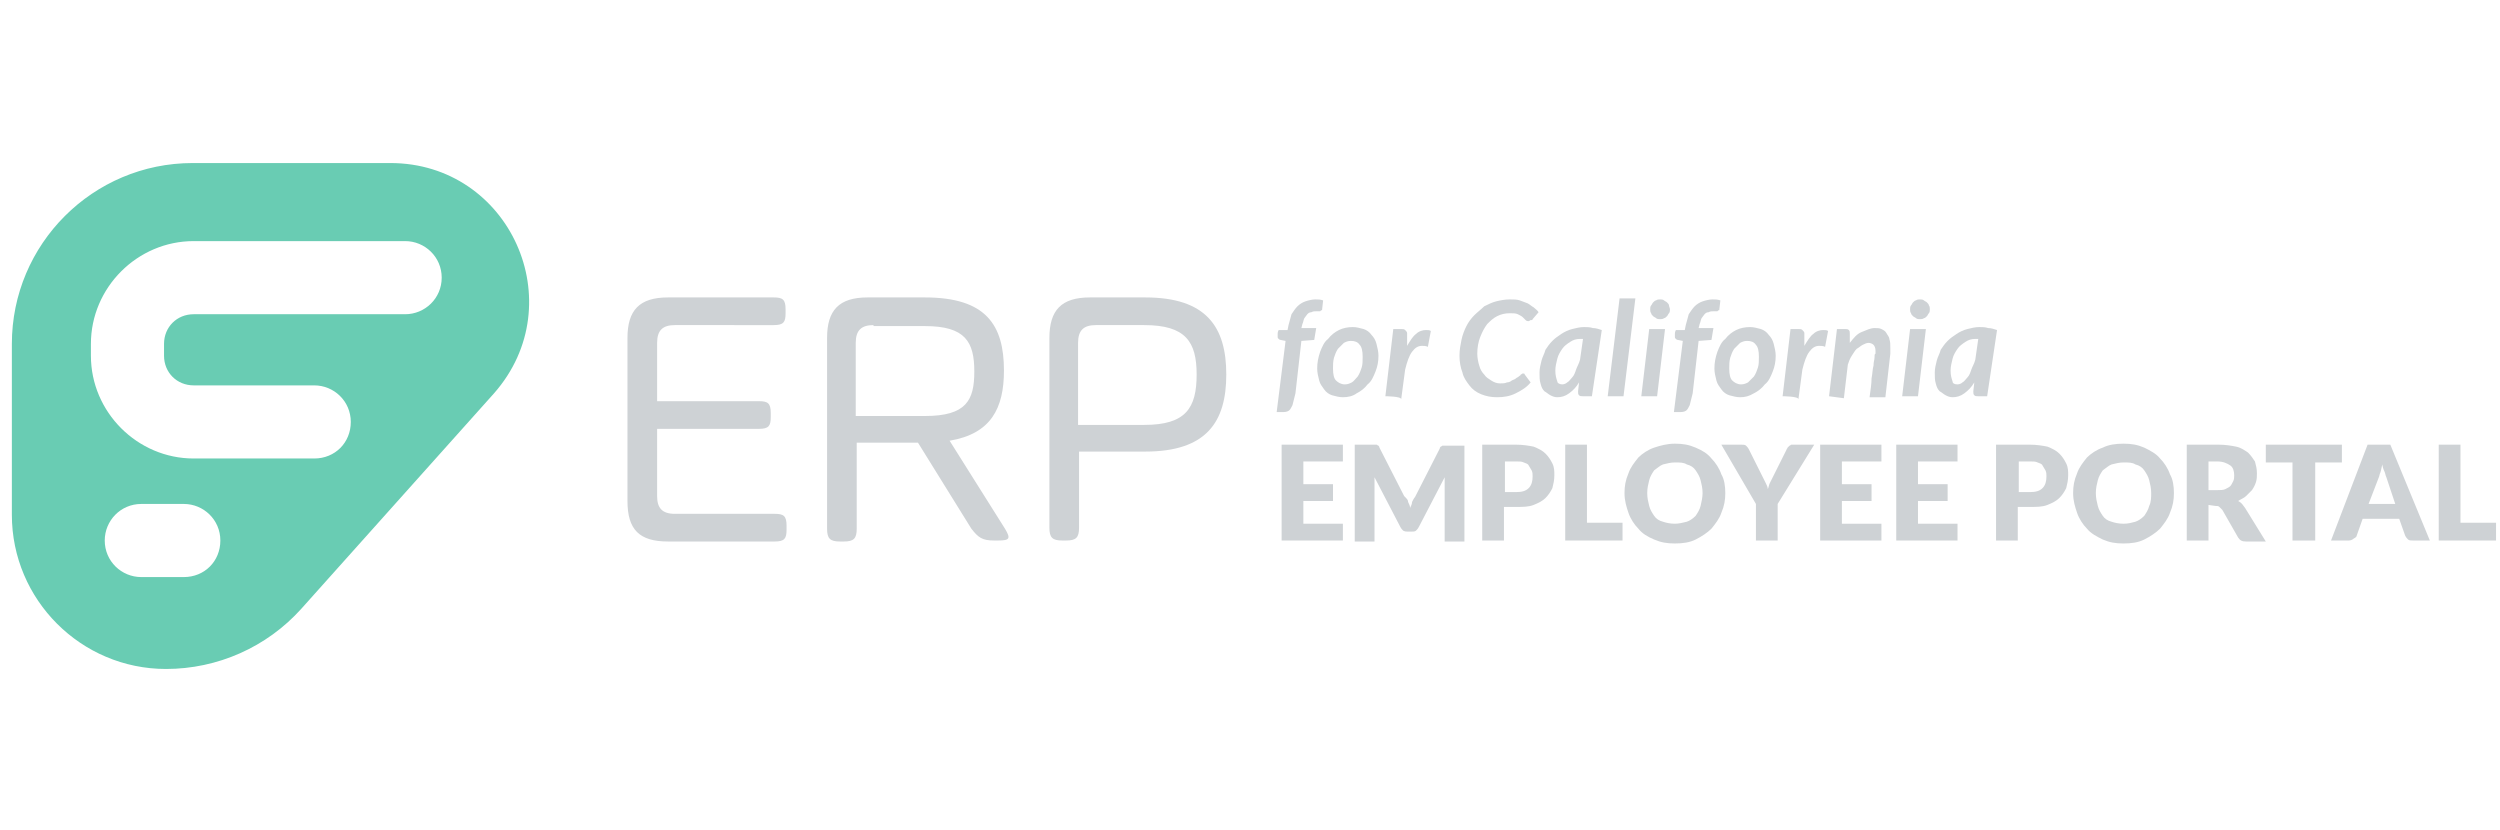 <?xml version="1.0" encoding="utf-8"?>
<!-- Generator: Adobe Illustrator 25.0.0, SVG Export Plug-In . SVG Version: 6.00 Build 0)  -->
<svg version="1.1" xmlns="http://www.w3.org/2000/svg" xmlns:xlink="http://www.w3.org/1999/xlink" x="0px" y="0px"
	 viewBox="0 0 253 84" style="enable-background:new 0 0 253 84;" xml:space="preserve">
<style type="text/css">
	.st0{fill:#69CCB3;}
	.st1{fill:#CED2D5;}
</style>
<g id="logo">
</g>
<g id="Layer_2">
	<g id="Layer_1_1_">
		<g>
			<g>
				<g>
					<g>
						<path class="st0" d="M39.5,16.5h-20c-10.1,0-18.3,8.2-18.3,18.3v17.3c0,8.6,7,15.6,15.6,15.6l0,0c5.2,0,10.2-2.2,13.7-6.1
							L50,39.8C58,30.7,51.6,16.5,39.5,16.5z M18.6,58.4h-4.3c-2,0-3.7-1.6-3.7-3.7c0-2,1.6-3.7,3.7-3.7h4.3c2,0,3.7,1.6,3.7,3.7
							C22.3,56.8,20.7,58.4,18.6,58.4z M41,31.8H19.6c-1.7,0-3,1.3-3,3V36c0,1.7,1.3,3,3,3h12.2c2,0,3.7,1.6,3.7,3.7
							s-1.6,3.7-3.7,3.7H19.6c-5.7,0-10.4-4.7-10.4-10.4v-1.2c0-5.7,4.7-10.4,10.4-10.4H41c2,0,3.7,1.6,3.7,3.7S43,31.8,41,31.8z"/>
					</g>
				</g>
				<g>
					<path class="st1" d="M66.5,50.2c0,1.2,0.5,1.8,1.8,1.8h10.1c0.9,0,1.2,0.2,1.2,1.2v0.4c0,0.9-0.2,1.2-1.2,1.2H67.6
						c-2.9,0-4.1-1.2-4.1-4.1V34.2c0-2.8,1.2-4.1,4.1-4.1h10.7c0.9,0,1.2,0.2,1.2,1.2v0.4c0,0.9-0.2,1.2-1.2,1.2H68.3
						c-1.2,0-1.8,0.5-1.8,1.8v5.9h10.3c0.9,0,1.2,0.2,1.2,1.2v0.4c0,0.9-0.2,1.2-1.2,1.2H66.5V50.2z"/>
					<path class="st1" d="M96.1,44.6l5.6,8.9c0.6,1,0.5,1.2-0.7,1.2h-0.4c-1.2,0-1.6-0.3-2.3-1.2l-5.4-8.7h-6.2v8.7
						c0,1-0.3,1.3-1.3,1.3H85c-1,0-1.3-0.3-1.3-1.3V34.2c0-2.8,1.2-4.1,4.1-4.1h5.8c6.2,0,8,2.8,8,7.4
						C101.6,41.3,100.3,43.9,96.1,44.6z M88.4,32.9c-1.2,0-1.8,0.5-1.8,1.8v7.4h7c4.2,0,5-1.6,5-4.5c0-3-0.9-4.6-5-4.6H88.4z"/>
					<path class="st1" d="M115.9,30.1c6.2,0,8.2,3,8.2,7.8s-2,7.8-8.2,7.8h-6.7v7.7c0,1-0.3,1.3-1.3,1.3h-0.4c-1,0-1.3-0.3-1.3-1.3
						V34.2c0-2.8,1.2-4.1,4.1-4.1H115.9z M110.9,32.9c-1.2,0-1.8,0.5-1.8,1.8V43h6.7c4.2,0,5.3-1.7,5.3-5.1c0-3.3-1.1-5-5.3-5
						C115.9,32.9,110.9,32.9,110.9,32.9z"/>
				</g>
			</g>
			<g>
				<path class="st1" d="M131.7,34.5l-0.6,5.3l-0.3,1.2c-0.1,0.2-0.2,0.4-0.3,0.5c-0.1,0.1-0.3,0.2-0.6,0.2h-0.7l0.9-7.2l-0.5-0.1
					c-0.1,0-0.2-0.1-0.2-0.1c-0.1-0.1-0.1-0.1-0.1-0.2c0,0,0,0,0,0c0,0,0,0,0-0.1c0,0,0-0.1,0-0.2c0-0.1,0-0.2,0.1-0.4h0.9l0.1-0.5
					c0.1-0.4,0.2-0.7,0.3-1.1c0.2-0.3,0.4-0.6,0.6-0.8c0.2-0.2,0.5-0.4,0.8-0.5c0.3-0.1,0.7-0.2,1-0.2c0.3,0,0.5,0,0.8,0.1l-0.1,0.9
					c0,0.1,0,0.1-0.1,0.1c0,0-0.1,0.1-0.1,0.1s-0.1,0-0.2,0c-0.1,0-0.1,0-0.2,0c-0.2,0-0.3,0-0.5,0.1c-0.2,0-0.3,0.1-0.4,0.2
					s-0.2,0.3-0.3,0.4c-0.1,0.2-0.1,0.4-0.2,0.6l-0.1,0.4h1.5l-0.2,1.2L131.7,34.5L131.7,34.5z"/>
				<path class="st1" d="M135.9,40.2c-0.4,0-0.7-0.1-1.1-0.2c-0.3-0.1-0.6-0.3-0.8-0.6s-0.4-0.5-0.5-0.9s-0.2-0.8-0.2-1.2
					c0-0.6,0.1-1.1,0.3-1.7c0.2-0.5,0.4-1,0.8-1.3c0.3-0.4,0.7-0.7,1.1-0.9c0.4-0.2,0.9-0.3,1.4-0.3c0.4,0,0.7,0.1,1.1,0.2
					c0.3,0.1,0.6,0.3,0.8,0.6c0.2,0.2,0.4,0.5,0.5,0.9c0.1,0.4,0.2,0.8,0.2,1.2c0,0.6-0.1,1.1-0.3,1.6c-0.2,0.5-0.4,1-0.8,1.3
					c-0.3,0.4-0.7,0.7-1.1,0.9C136.9,40.1,136.4,40.2,135.9,40.2z M136.1,38.9c0.3,0,0.5-0.1,0.7-0.2s0.4-0.4,0.6-0.6
					c0.2-0.3,0.3-0.6,0.4-0.9s0.1-0.7,0.1-1.1c0-0.6-0.1-1-0.3-1.2c-0.2-0.3-0.5-0.4-0.9-0.4c-0.3,0-0.5,0.1-0.7,0.2
					c-0.2,0.2-0.4,0.4-0.6,0.6c-0.2,0.3-0.3,0.6-0.4,0.9c-0.1,0.4-0.1,0.7-0.1,1.1c0,0.6,0.1,1,0.3,1.2S135.7,38.9,136.1,38.9z"/>
				<path class="st1" d="M140.2,40.1l0.8-6.8h0.8c0.2,0,0.3,0,0.4,0.1s0.2,0.2,0.2,0.3c0,0,0,0.1,0,0.2s0,0.2,0,0.4
					c0,0.2,0,0.4,0,0.7c0.3-0.5,0.6-1,0.9-1.2c0.3-0.3,0.7-0.4,1-0.4c0.2,0,0.4,0,0.5,0.1l-0.3,1.6c-0.2-0.1-0.4-0.1-0.6-0.1
					c-0.4,0-0.7,0.2-1,0.6c-0.3,0.4-0.5,1-0.7,1.8l-0.4,3C141.8,40.1,140.2,40.1,140.2,40.1z"/>
				<path class="st1" d="M151.8,38.8c0.3,0,0.5,0,0.7-0.1c0.2,0,0.4-0.1,0.5-0.2c0.2-0.1,0.3-0.1,0.4-0.2c0.1-0.1,0.2-0.1,0.3-0.2
					c0.1-0.1,0.2-0.1,0.2-0.2c0.1,0,0.1-0.1,0.2-0.1c0.1,0,0.1,0,0.1,0c0,0,0.1,0,0.1,0.1l0.6,0.8c-0.4,0.5-0.9,0.8-1.5,1.1
					c-0.6,0.3-1.2,0.4-1.9,0.4c-0.6,0-1.1-0.1-1.6-0.3c-0.5-0.2-0.9-0.5-1.2-0.9c-0.3-0.4-0.6-0.8-0.7-1.3c-0.2-0.5-0.3-1.1-0.3-1.7
					c0-0.6,0.1-1.1,0.2-1.6c0.1-0.5,0.3-1,0.5-1.4c0.2-0.4,0.5-0.8,0.8-1.1c0.3-0.3,0.7-0.6,1-0.9c0.4-0.2,0.8-0.4,1.2-0.5
					s0.9-0.2,1.4-0.2c0.4,0,0.7,0,1,0.1c0.3,0.1,0.5,0.2,0.8,0.3c0.2,0.1,0.4,0.3,0.6,0.4c0.2,0.2,0.4,0.3,0.5,0.5l-0.6,0.7
					c0,0.1-0.1,0.1-0.2,0.1c-0.1,0-0.1,0.1-0.2,0.1c-0.1,0-0.2,0-0.3-0.1c-0.1-0.1-0.2-0.2-0.3-0.3c-0.1-0.1-0.3-0.2-0.5-0.3
					c-0.2-0.1-0.5-0.1-0.8-0.1c-0.5,0-0.9,0.1-1.3,0.3c-0.4,0.2-0.7,0.5-1,0.8c-0.3,0.4-0.5,0.8-0.7,1.3c-0.2,0.5-0.3,1.1-0.3,1.7
					c0,0.4,0.1,0.9,0.2,1.2c0.1,0.4,0.3,0.7,0.5,0.9c0.2,0.3,0.4,0.4,0.7,0.6C151.2,38.7,151.5,38.8,151.8,38.8z"/>
				<path class="st1" d="M161.1,40.1h-0.9c-0.2,0-0.3,0-0.4-0.1c-0.1-0.1-0.1-0.2-0.1-0.4l0.1-0.9c-0.3,0.5-0.6,0.8-1,1.1
					c-0.4,0.3-0.8,0.4-1.2,0.4c-0.3,0-0.5-0.1-0.7-0.2c-0.2-0.1-0.4-0.3-0.6-0.4c-0.2-0.2-0.3-0.4-0.4-0.8c-0.1-0.3-0.1-0.7-0.1-1.1
					s0.1-0.8,0.2-1.2c0.1-0.4,0.3-0.7,0.4-1.1c0.2-0.3,0.4-0.6,0.7-0.9c0.3-0.3,0.6-0.5,0.9-0.7s0.7-0.4,1.1-0.5
					c0.4-0.1,0.8-0.2,1.2-0.2c0.3,0,0.6,0,0.9,0.1c0.3,0,0.6,0.1,0.9,0.2L161.1,40.1z M158.1,38.9c0.2,0,0.4-0.1,0.5-0.2
					c0.2-0.1,0.3-0.3,0.5-0.5c0.2-0.2,0.3-0.5,0.4-0.8c0.1-0.3,0.3-0.6,0.4-1l0.3-2.1c-0.1,0-0.2,0-0.3,0c-0.4,0-0.7,0.1-1,0.3
					c-0.3,0.2-0.6,0.4-0.8,0.7c-0.2,0.3-0.4,0.6-0.5,1c-0.1,0.4-0.2,0.8-0.2,1.2c0,0.5,0.1,0.8,0.2,1.1
					C157.6,38.8,157.9,38.9,158.1,38.9z"/>
				<path class="st1" d="M162.7,40.1l1.2-9.9h1.6l-1.2,9.9H162.7z"/>
				<path class="st1" d="M168.5,33.3l-0.8,6.8h-1.6l0.8-6.8C166.9,33.3,168.5,33.3,168.5,33.3z M169,31.3c0,0.1,0,0.3-0.1,0.4
					c-0.1,0.1-0.1,0.2-0.2,0.3c-0.1,0.1-0.2,0.2-0.3,0.2c-0.1,0.1-0.3,0.1-0.4,0.1c-0.1,0-0.3,0-0.4-0.1c-0.1-0.1-0.2-0.1-0.3-0.2
					c-0.1-0.1-0.2-0.2-0.2-0.3c-0.1-0.1-0.1-0.3-0.1-0.4s0-0.3,0.1-0.4c0.1-0.1,0.1-0.2,0.2-0.3c0.1-0.1,0.2-0.2,0.3-0.2
					c0.1-0.1,0.3-0.1,0.4-0.1c0.1,0,0.3,0,0.4,0.1c0.1,0.1,0.2,0.1,0.3,0.2c0.1,0.1,0.2,0.2,0.2,0.3C168.9,31,169,31.2,169,31.3z"/>
				<path class="st1" d="M171.9,34.5l-0.6,5.3l-0.3,1.2c-0.1,0.2-0.2,0.4-0.3,0.5c-0.1,0.1-0.3,0.2-0.6,0.2h-0.7l0.9-7.2l-0.5-0.1
					c-0.1,0-0.2-0.1-0.2-0.1c-0.1-0.1-0.1-0.1-0.1-0.2c0,0,0,0,0,0c0,0,0,0,0-0.1c0,0,0-0.1,0-0.2c0-0.1,0-0.2,0.1-0.4h0.9l0.1-0.5
					c0.1-0.4,0.2-0.7,0.3-1.1c0.2-0.3,0.4-0.6,0.6-0.8c0.2-0.2,0.5-0.4,0.8-0.5c0.3-0.1,0.7-0.2,1-0.2c0.3,0,0.5,0,0.8,0.1l-0.1,0.9
					c0,0.1,0,0.1-0.1,0.1c0,0-0.1,0.1-0.1,0.1c-0.1,0-0.1,0-0.2,0c-0.1,0-0.1,0-0.2,0c-0.2,0-0.3,0-0.5,0.1c-0.2,0-0.3,0.1-0.4,0.2
					s-0.2,0.3-0.3,0.4c-0.1,0.2-0.1,0.4-0.2,0.6l-0.1,0.4h1.5l-0.2,1.2L171.9,34.5L171.9,34.5z"/>
				<path class="st1" d="M176.1,40.2c-0.4,0-0.7-0.1-1.1-0.2c-0.3-0.1-0.6-0.3-0.8-0.6s-0.4-0.5-0.5-0.9c-0.1-0.4-0.2-0.8-0.2-1.2
					c0-0.6,0.1-1.1,0.3-1.7c0.2-0.5,0.4-1,0.8-1.3c0.3-0.4,0.7-0.7,1.1-0.9c0.4-0.2,0.9-0.3,1.4-0.3c0.4,0,0.7,0.1,1.1,0.2
					c0.3,0.1,0.6,0.3,0.8,0.6c0.2,0.2,0.4,0.5,0.5,0.9c0.1,0.4,0.2,0.8,0.2,1.2c0,0.6-0.1,1.1-0.3,1.6c-0.2,0.5-0.4,1-0.8,1.3
					c-0.3,0.4-0.7,0.7-1.1,0.9C177,40.1,176.6,40.2,176.1,40.2z M176.2,38.9c0.3,0,0.5-0.1,0.7-0.2c0.2-0.2,0.4-0.4,0.6-0.6
					c0.2-0.3,0.3-0.6,0.4-0.9s0.1-0.7,0.1-1.1c0-0.6-0.1-1-0.3-1.2c-0.2-0.3-0.5-0.4-0.9-0.4c-0.3,0-0.5,0.1-0.7,0.2
					c-0.2,0.2-0.4,0.4-0.6,0.6c-0.2,0.3-0.3,0.6-0.4,0.9c-0.1,0.4-0.1,0.7-0.1,1.1c0,0.6,0.1,1,0.3,1.2S175.8,38.9,176.2,38.9z"/>
				<path class="st1" d="M180.4,40.1l0.8-6.8h0.8c0.2,0,0.3,0,0.4,0.1c0.1,0.1,0.2,0.2,0.2,0.3c0,0,0,0.1,0,0.2s0,0.2,0,0.4
					c0,0.2,0,0.4,0,0.7c0.3-0.5,0.6-1,0.9-1.2c0.3-0.3,0.7-0.4,1-0.4c0.2,0,0.4,0,0.5,0.1l-0.3,1.6c-0.2-0.1-0.4-0.1-0.6-0.1
					c-0.4,0-0.7,0.2-1,0.6s-0.5,1-0.7,1.8l-0.4,3C182,40.1,180.4,40.1,180.4,40.1z"/>
				<path class="st1" d="M185.1,40.1l0.8-6.8h0.8c0.2,0,0.3,0,0.4,0.1c0.1,0.1,0.1,0.2,0.1,0.4l0,0.9c0.4-0.5,0.7-0.9,1.2-1.1
					s0.9-0.4,1.3-0.4c0.3,0,0.5,0,0.7,0.1c0.2,0.1,0.4,0.2,0.5,0.4c0.1,0.2,0.3,0.4,0.3,0.6c0.1,0.3,0.1,0.5,0.1,0.9
					c0,0.1,0,0.2,0,0.3c0,0.1,0,0.2,0,0.3l-0.5,4.4h-1.6c0.1-0.7,0.2-1.4,0.2-1.9c0.1-0.5,0.1-1,0.2-1.3c0-0.4,0.1-0.6,0.1-0.8
					c0-0.2,0-0.4,0.1-0.4c0-0.1,0-0.2,0-0.2c0,0,0-0.1,0-0.1c0-0.3-0.1-0.5-0.2-0.6c-0.1-0.1-0.3-0.2-0.5-0.2
					c-0.2,0-0.4,0.1-0.6,0.2c-0.2,0.1-0.4,0.3-0.6,0.4c-0.2,0.2-0.3,0.4-0.5,0.7c-0.2,0.3-0.3,0.6-0.4,0.9l-0.4,3.4L185.1,40.1
					L185.1,40.1z"/>
				<path class="st1" d="M194.9,33.3l-0.8,6.8h-1.6l0.8-6.8C193.3,33.3,194.9,33.3,194.9,33.3z M195.3,31.3c0,0.1,0,0.3-0.1,0.4
					c-0.1,0.1-0.1,0.2-0.2,0.3c-0.1,0.1-0.2,0.2-0.3,0.2c-0.1,0.1-0.3,0.1-0.4,0.1c-0.1,0-0.3,0-0.4-0.1c-0.1-0.1-0.2-0.1-0.3-0.2
					c-0.1-0.1-0.2-0.2-0.2-0.3c-0.1-0.1-0.1-0.3-0.1-0.4s0-0.3,0.1-0.4c0.1-0.1,0.1-0.2,0.2-0.3c0.1-0.1,0.2-0.2,0.3-0.2
					c0.1-0.1,0.3-0.1,0.4-0.1c0.1,0,0.3,0,0.4,0.1c0.1,0.1,0.2,0.1,0.3,0.2c0.1,0.1,0.2,0.2,0.2,0.3C195.3,31,195.3,31.2,195.3,31.3
					z"/>
				<path class="st1" d="M201.1,40.1h-0.9c-0.2,0-0.3,0-0.4-0.1c-0.1-0.1-0.1-0.2-0.1-0.4l0.1-0.9c-0.3,0.5-0.6,0.8-1,1.1
					c-0.4,0.3-0.8,0.4-1.2,0.4c-0.3,0-0.5-0.1-0.7-0.2c-0.2-0.1-0.4-0.3-0.6-0.4c-0.2-0.2-0.3-0.4-0.4-0.8c-0.1-0.3-0.1-0.7-0.1-1.1
					s0.1-0.8,0.2-1.2c0.1-0.4,0.3-0.7,0.4-1.1c0.2-0.3,0.4-0.6,0.7-0.9c0.3-0.3,0.6-0.5,0.9-0.7c0.3-0.2,0.7-0.4,1.1-0.5
					c0.4-0.1,0.8-0.2,1.2-0.2c0.3,0,0.6,0,0.9,0.1c0.3,0,0.6,0.1,0.9,0.2L201.1,40.1z M198.1,38.9c0.2,0,0.4-0.1,0.5-0.2
					c0.2-0.1,0.3-0.3,0.5-0.5s0.3-0.5,0.4-0.8c0.1-0.3,0.3-0.6,0.4-1l0.3-2.1c-0.1,0-0.2,0-0.3,0c-0.4,0-0.7,0.1-1,0.3
					c-0.3,0.2-0.6,0.4-0.8,0.7c-0.2,0.3-0.4,0.6-0.5,1c-0.1,0.4-0.2,0.8-0.2,1.2c0,0.5,0.1,0.8,0.2,1.1
					C197.6,38.8,197.8,38.9,198.1,38.9z"/>
				<path class="st1" d="M135.9,45v1.7h-4V49h3v1.7h-3V53h4v1.7h-6.2V45H135.9z"/>
				<path class="st1" d="M142.5,50.8c0.1,0.2,0.2,0.4,0.2,0.6c0.1-0.2,0.2-0.4,0.2-0.6c0.1-0.2,0.2-0.4,0.3-0.5l2.5-4.9
					c0-0.1,0.1-0.2,0.1-0.2c0.1,0,0.1-0.1,0.2-0.1c0.1,0,0.1,0,0.2,0c0.1,0,0.2,0,0.3,0h1.7v9.7h-2v-5.6c0-0.3,0-0.6,0-0.9l-2.6,5
					c-0.1,0.2-0.2,0.3-0.3,0.4c-0.1,0.1-0.3,0.1-0.5,0.1h-0.3c-0.2,0-0.3,0-0.5-0.1c-0.1-0.1-0.2-0.2-0.3-0.4l-2.6-5
					c0,0.2,0,0.3,0,0.5s0,0.3,0,0.4v5.6h-2V45h1.7c0.1,0,0.2,0,0.3,0c0.1,0,0.1,0,0.2,0c0.1,0,0.1,0.1,0.2,0.1c0,0,0.1,0.1,0.1,0.2
					l2.5,4.9C142.4,50.5,142.5,50.6,142.5,50.8z"/>
				<path class="st1" d="M152.2,51.5v3.2H150V45h3.4c0.7,0,1.3,0.1,1.8,0.2c0.5,0.2,0.9,0.4,1.2,0.7c0.3,0.3,0.5,0.6,0.7,1
					c0.2,0.4,0.2,0.8,0.2,1.2c0,0.5-0.1,0.9-0.2,1.3c-0.2,0.4-0.4,0.7-0.7,1c-0.3,0.3-0.7,0.5-1.2,0.7c-0.5,0.2-1.1,0.2-1.7,0.2
					H152.2z M152.2,49.8h1.2c0.6,0,1-0.1,1.3-0.4s0.4-0.7,0.4-1.2c0-0.2,0-0.4-0.1-0.6c-0.1-0.2-0.2-0.3-0.3-0.5s-0.3-0.2-0.5-0.3
					c-0.2-0.1-0.4-0.1-0.7-0.1h-1.2V49.8z"/>
				<path class="st1" d="M160.6,52.9h3.6v1.8h-5.8V45h2.2V52.9z"/>
				<path class="st1" d="M174.6,49.9c0,0.7-0.1,1.3-0.4,2c-0.2,0.6-0.6,1.1-1,1.6c-0.4,0.4-1,0.8-1.6,1.1s-1.3,0.4-2.1,0.4
					c-0.8,0-1.4-0.1-2.1-0.4s-1.2-0.6-1.6-1.1c-0.4-0.4-0.8-1-1-1.6c-0.2-0.6-0.4-1.2-0.4-2c0-0.7,0.1-1.3,0.4-2
					c0.2-0.6,0.6-1.1,1-1.6c0.4-0.4,1-0.8,1.6-1s1.3-0.4,2.1-0.4s1.4,0.1,2.1,0.4s1.2,0.6,1.6,1.1c0.4,0.4,0.8,1,1,1.6
					C174.5,48.5,174.6,49.2,174.6,49.9z M172.3,49.9c0-0.5-0.1-0.9-0.2-1.3c-0.1-0.4-0.3-0.7-0.5-1c-0.2-0.3-0.5-0.5-0.9-0.6
					c-0.3-0.2-0.7-0.2-1.2-0.2c-0.4,0-0.8,0.1-1.2,0.2c-0.3,0.1-0.6,0.4-0.9,0.6c-0.2,0.3-0.4,0.6-0.5,1c-0.1,0.4-0.2,0.8-0.2,1.3
					c0,0.5,0.1,0.9,0.2,1.3c0.1,0.4,0.3,0.7,0.5,1c0.2,0.3,0.5,0.5,0.9,0.6c0.3,0.1,0.7,0.2,1.2,0.2c0.4,0,0.8-0.1,1.2-0.2
					c0.3-0.1,0.6-0.3,0.9-0.6c0.2-0.3,0.4-0.6,0.5-1C172.2,50.8,172.3,50.3,172.3,49.9z"/>
				<path class="st1" d="M179.9,51v3.7h-2.2V51l-3.5-6h2c0.2,0,0.4,0,0.5,0.1c0.1,0.1,0.2,0.2,0.3,0.4l1.4,2.8
					c0.1,0.2,0.2,0.4,0.3,0.6c0.1,0.2,0.2,0.4,0.2,0.6c0.1-0.2,0.1-0.4,0.2-0.6c0.1-0.2,0.2-0.4,0.3-0.6l1.4-2.8
					c0-0.1,0.1-0.1,0.1-0.2c0.1-0.1,0.1-0.1,0.2-0.2c0.1,0,0.1-0.1,0.2-0.1c0.1,0,0.2,0,0.3,0h2L179.9,51z"/>
				<path class="st1" d="M190.4,45v1.7h-4V49h3v1.7h-3V53h4v1.7h-6.2V45H190.4z"/>
				<path class="st1" d="M198.1,45v1.7h-4V49h3v1.7h-3V53h4v1.7h-6.2V45H198.1z"/>
				<path class="st1" d="M204.2,51.5v3.2H202V45h3.4c0.7,0,1.3,0.1,1.8,0.2c0.5,0.2,0.9,0.4,1.2,0.7c0.3,0.3,0.5,0.6,0.7,1
					c0.2,0.4,0.2,0.8,0.2,1.2c0,0.5-0.1,0.9-0.2,1.3c-0.2,0.4-0.4,0.7-0.7,1s-0.7,0.5-1.2,0.7c-0.5,0.2-1.1,0.2-1.7,0.2H204.2z
					 M204.2,49.8h1.2c0.6,0,1-0.1,1.3-0.4c0.3-0.3,0.4-0.7,0.4-1.2c0-0.2,0-0.4-0.1-0.6c-0.1-0.2-0.2-0.3-0.3-0.5s-0.3-0.2-0.5-0.3
					c-0.2-0.1-0.4-0.1-0.7-0.1h-1.2V49.8z"/>
				<path class="st1" d="M220,49.9c0,0.7-0.1,1.3-0.4,2c-0.2,0.6-0.6,1.1-1,1.6c-0.4,0.4-1,0.8-1.6,1.1c-0.6,0.3-1.3,0.4-2.1,0.4
					c-0.8,0-1.4-0.1-2.1-0.4c-0.6-0.3-1.2-0.6-1.6-1.1c-0.4-0.4-0.8-1-1-1.6c-0.2-0.6-0.4-1.2-0.4-2c0-0.7,0.1-1.3,0.4-2
					c0.2-0.6,0.6-1.1,1-1.6c0.4-0.4,1-0.8,1.6-1c0.6-0.3,1.3-0.4,2.1-0.4c0.8,0,1.4,0.1,2.1,0.4c0.6,0.3,1.2,0.6,1.6,1.1
					c0.4,0.4,0.8,1,1,1.6C219.9,48.5,220,49.2,220,49.9z M217.7,49.9c0-0.5-0.1-0.9-0.2-1.3c-0.1-0.4-0.3-0.7-0.5-1
					c-0.2-0.3-0.5-0.5-0.9-0.6c-0.3-0.2-0.7-0.2-1.2-0.2c-0.4,0-0.8,0.1-1.2,0.2c-0.3,0.1-0.6,0.4-0.9,0.6c-0.2,0.3-0.4,0.6-0.5,1
					c-0.1,0.4-0.2,0.8-0.2,1.3c0,0.5,0.1,0.9,0.2,1.3c0.1,0.4,0.3,0.7,0.5,1c0.2,0.3,0.5,0.5,0.9,0.6c0.3,0.1,0.7,0.2,1.2,0.2
					s0.8-0.1,1.2-0.2c0.3-0.1,0.6-0.3,0.9-0.6c0.2-0.3,0.4-0.6,0.5-1C217.7,50.8,217.7,50.3,217.7,49.9z"/>
				<path class="st1" d="M223.5,51.1v3.6h-2.2V45h3.2c0.7,0,1.3,0.1,1.8,0.2c0.5,0.1,0.9,0.4,1.2,0.6c0.3,0.3,0.5,0.6,0.7,0.9
					c0.1,0.4,0.2,0.7,0.2,1.2c0,0.3,0,0.6-0.1,0.9s-0.2,0.5-0.4,0.8c-0.2,0.2-0.4,0.4-0.6,0.6c-0.2,0.2-0.5,0.3-0.8,0.5
					c0.2,0.1,0.3,0.2,0.4,0.3s0.2,0.3,0.3,0.4l2.1,3.4h-2c-0.4,0-0.6-0.1-0.8-0.4l-1.6-2.8c-0.1-0.1-0.2-0.2-0.3-0.3
					c-0.1-0.1-0.2-0.1-0.4-0.1L223.5,51.1L223.5,51.1z M223.5,49.6h0.9c0.3,0,0.6,0,0.8-0.1c0.2-0.1,0.4-0.2,0.5-0.3
					s0.2-0.3,0.3-0.5c0.1-0.2,0.1-0.4,0.1-0.6c0-0.4-0.1-0.8-0.4-1c-0.3-0.2-0.7-0.4-1.3-0.4h-0.9L223.5,49.6L223.5,49.6z"/>
				<path class="st1" d="M237,45v1.8h-2.7v7.9H232v-7.9h-2.7V45H237z"/>
				<path class="st1" d="M245.9,54.7h-1.7c-0.2,0-0.4,0-0.5-0.1s-0.2-0.2-0.3-0.4l-0.6-1.7h-3.7l-0.6,1.7c0,0.1-0.1,0.2-0.3,0.3
					c-0.1,0.1-0.3,0.2-0.5,0.2h-1.8l3.7-9.7h2.3L245.9,54.7z M239.7,51h2.7l-0.9-2.7c-0.1-0.2-0.1-0.4-0.2-0.6
					c-0.1-0.2-0.2-0.5-0.2-0.7c-0.1,0.3-0.1,0.5-0.2,0.8c-0.1,0.2-0.1,0.4-0.2,0.6L239.7,51z"/>
				<path class="st1" d="M249,52.9h3.6v1.8h-5.8V45h2.2V52.9z"/>
			</g>
		</g>
	</g>
</g>
</svg>
